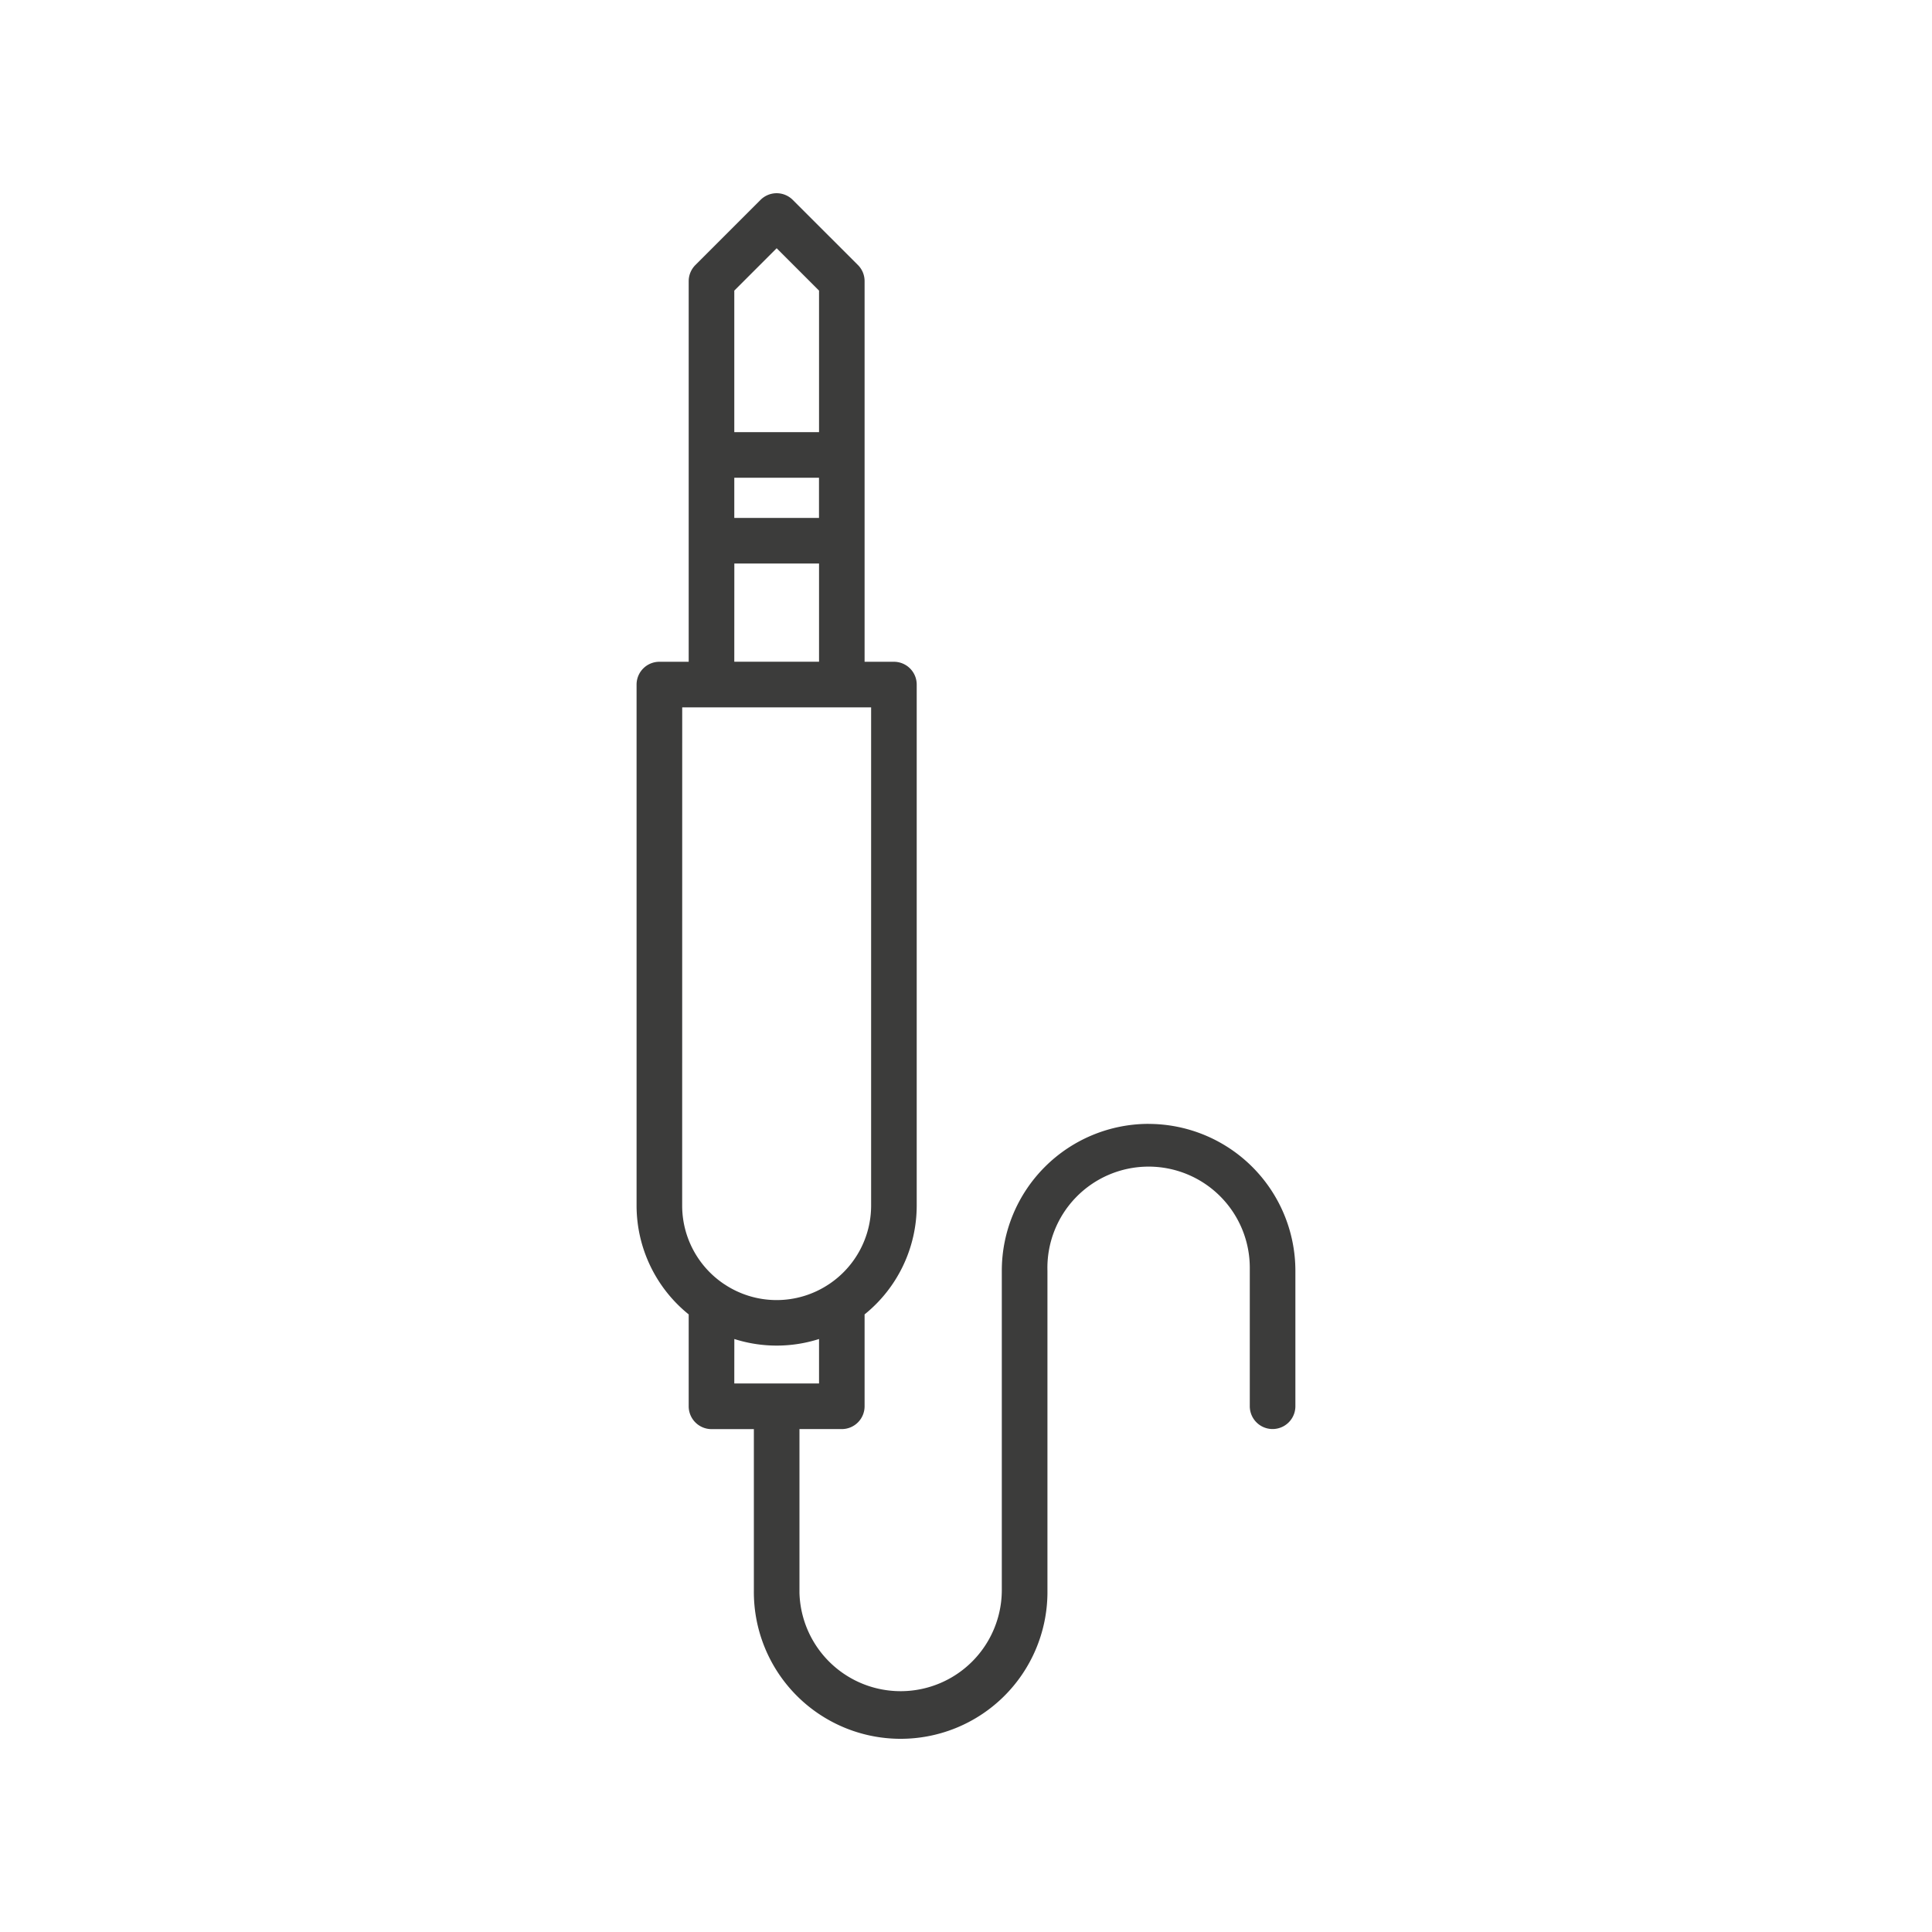 <svg xmlns="http://www.w3.org/2000/svg" id="Layer_1" data-name="Layer 1" width="45" height="45" viewBox="0 0 45 45"><defs><style>.cls-1{fill:#3c3c3b;}</style></defs><title>Artboard 2 copy 16</title><path class="cls-1" d="M26.753,26.177a3.423,3.423,0,0,0-3.419,3.419v7.452a2.357,2.357,0,0,1-4.713.053c0-.018,0-.036,0-.053V33.286h.986a.531.531,0,0,0,.531-.531v-2.14a3.257,3.257,0,0,0,1.214-2.536V15.945a.531.531,0,0,0-.531-.531h-.683V6.549a.53.53,0,0,0-.155-.376L18.465,4.656a.531.531,0,0,0-.751,0l0,0L16.197,6.173a.532.532,0,0,0-.156.376v8.865h-.683a.531.531,0,0,0-.531.531V28.079a3.257,3.257,0,0,0,1.214,2.536v2.141a.532.532,0,0,0,.531.531h.987v3.762a3.419,3.419,0,0,0,6.838.064q0-.032,0-.064V29.597a2.357,2.357,0,1,1,4.713-.053c0,.018,0,.036,0,.053v3.157a.531.531,0,0,0,1.062,0V29.597a3.423,3.423,0,0,0-3.42-3.419Zm-9.65-15.05h1.973v.936H17.103ZM18.09,5.782l.987.987v3.297H17.103V6.769Zm-.986,7.343h1.973v2.288H17.103Zm-1.214,3.351H20.29V28.079a2.2,2.2,0,0,1-.971,1.825l-.011.007a2.192,2.192,0,0,1-2.438,0l-.004-.002a2.2,2.2,0,0,1-.977-1.827Zm1.214,14.712a3.247,3.247,0,0,0,1.973,0V32.224H17.103Z"></path></svg>